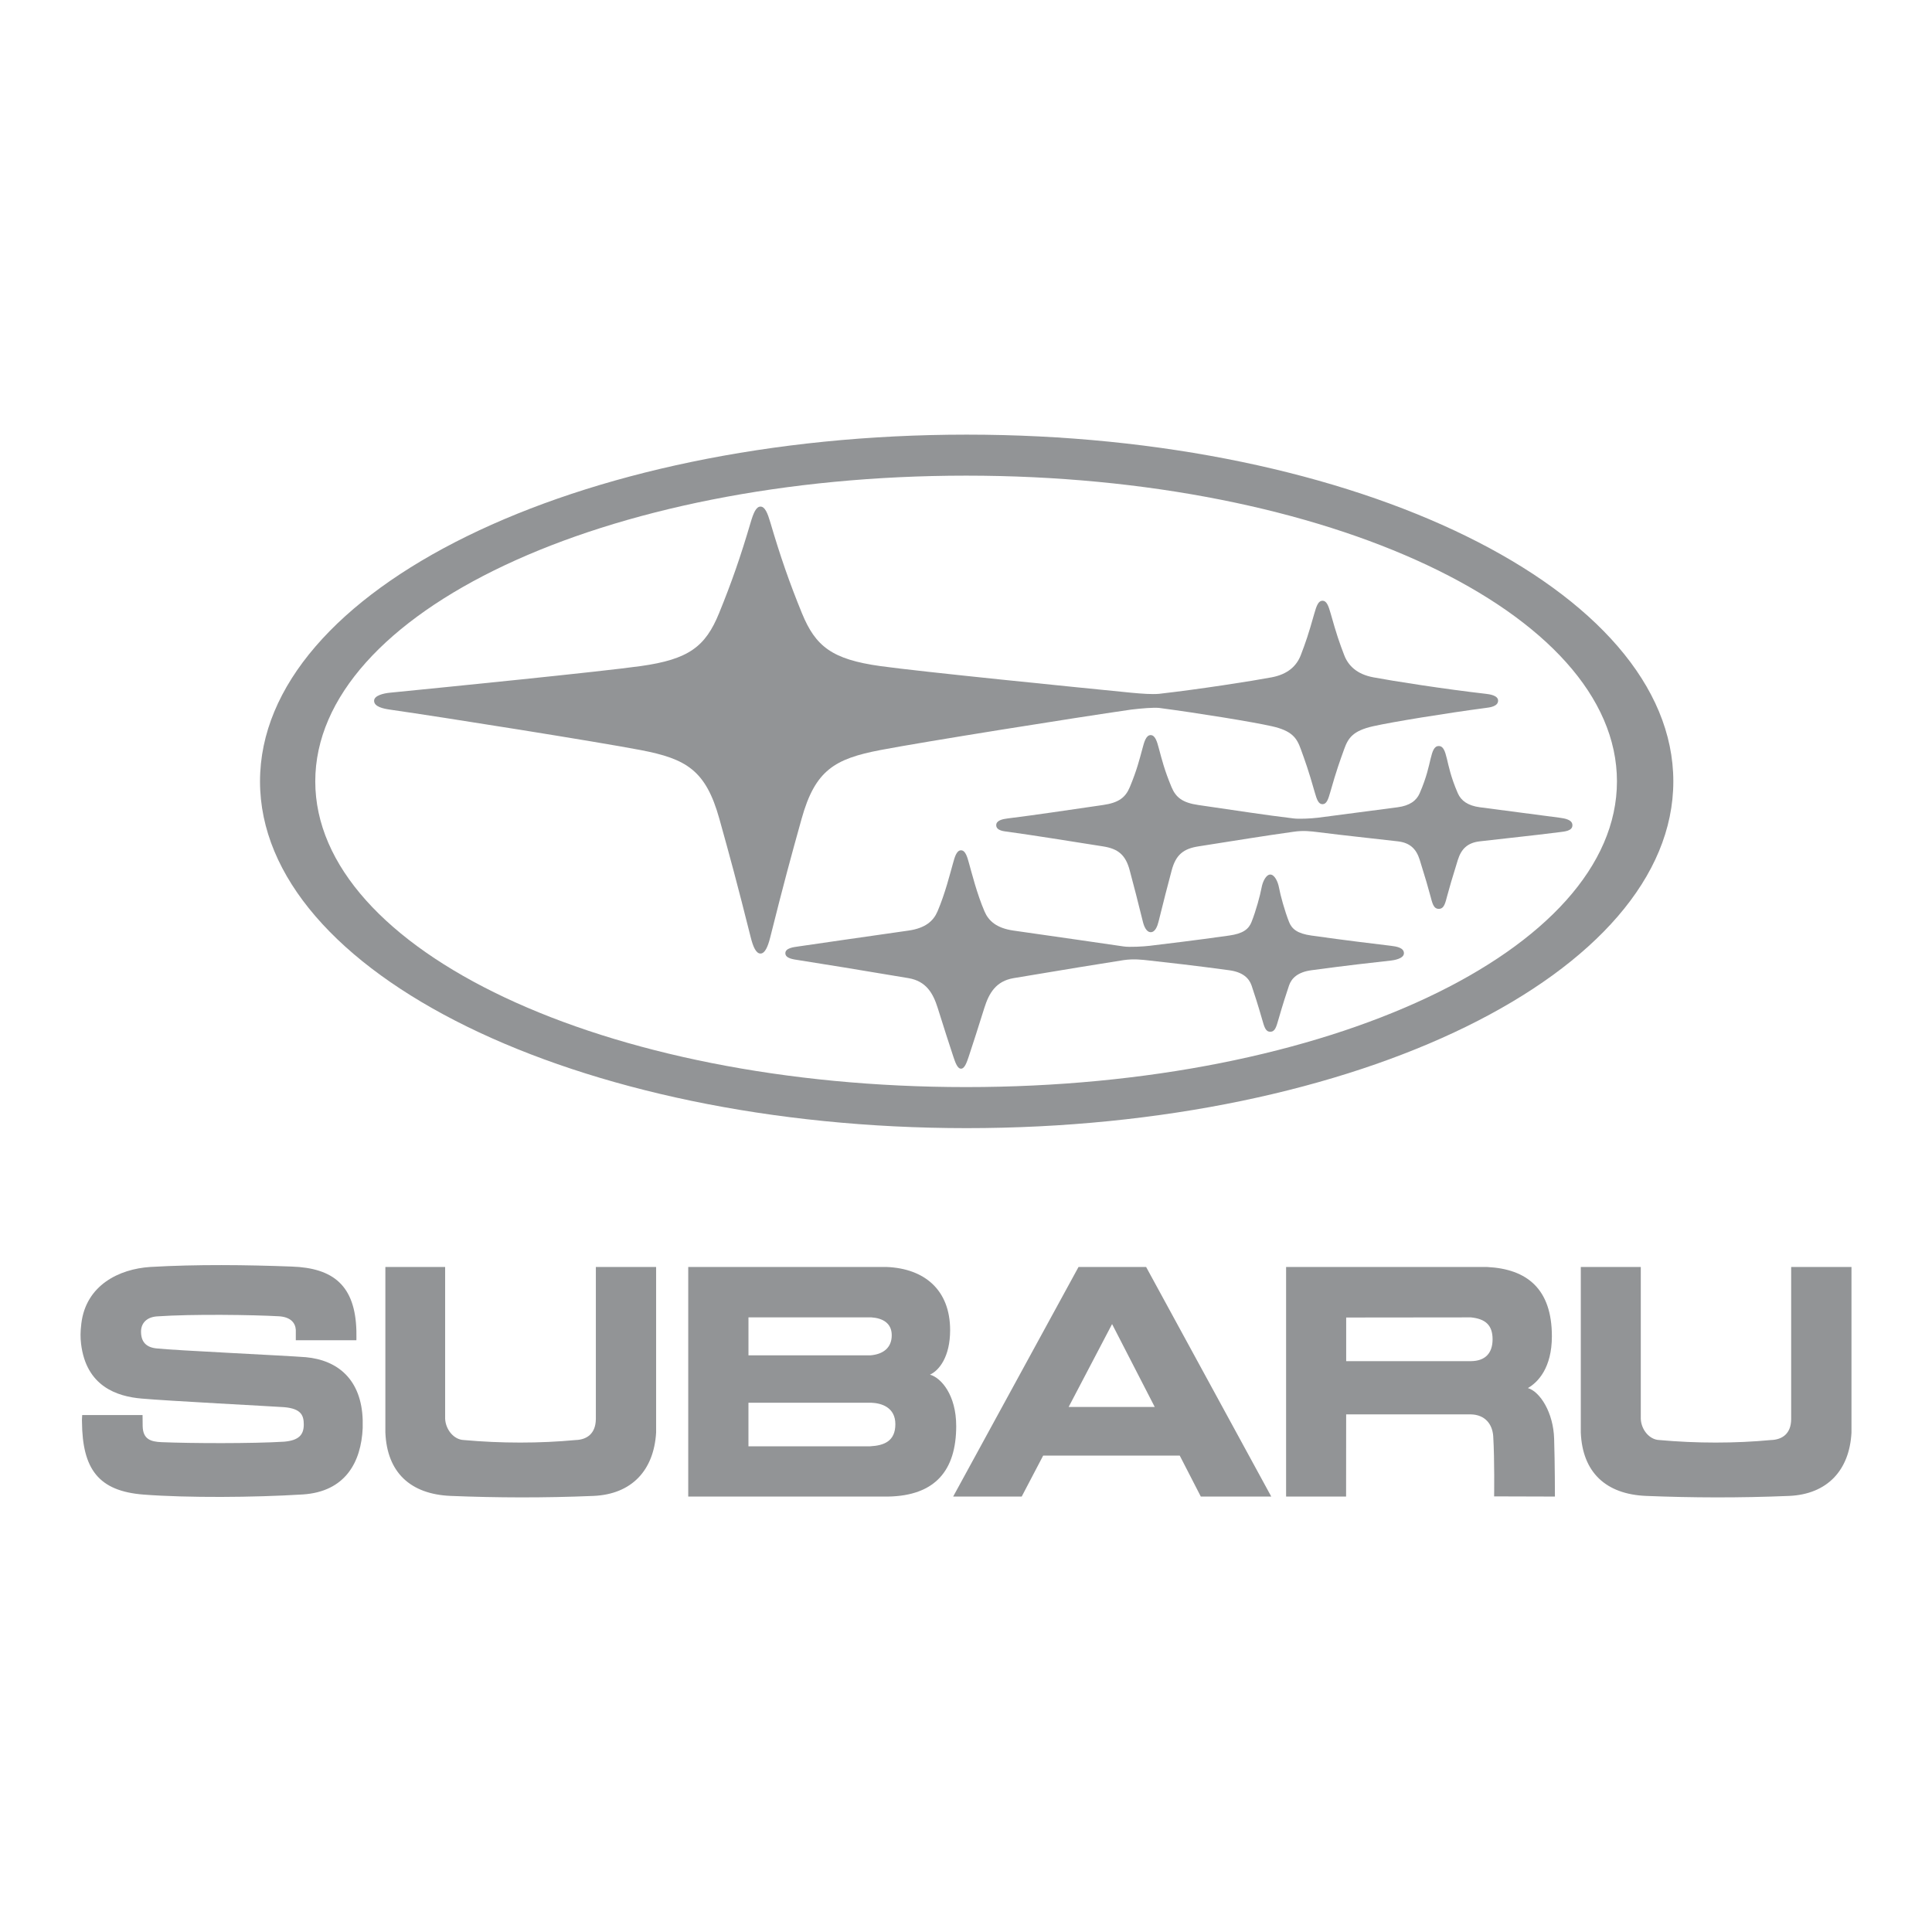 <?xml version="1.0" encoding="utf-8"?>
<!-- Generator: Adobe Illustrator 27.9.0, SVG Export Plug-In . SVG Version: 6.00 Build 0)  -->
<svg version="1.1" id="Layer_1" xmlns="http://www.w3.org/2000/svg" xmlns:xlink="http://www.w3.org/1999/xlink" x="0px" y="0px"
	 viewBox="0 0 864 864" style="enable-background:new 0 0 864 864;" xml:space="preserve">
<style type="text/css">
	.st0{fill:#929496;}
</style>
<g>
	<path class="st0" d="M801.02,566.6v68.12c-0.07,6.39-3.94,9.12-9.02,9.27c-16.01,1.51-33.29,1.51-49.96,0
		c-4.46-0.15-8.09-4.68-8.27-9.48V566.6h-26.83v74.04c0.74,17.88,11.28,27.59,29.2,28.34c20.58,0.83,41.56,0.93,64,0
		c17-0.75,26.98-11.45,27.85-28.34V566.6H801.02z"/>
	<path class="st0" d="M136.75,606.94c-9.41-0.73-59.19-3.07-66.23-3.88c-5.34-0.36-7.45-3.14-7.45-7.57c0-3.56,2.31-6.41,7.05-6.79
		c15.94-1.12,43.5-0.69,54.48-0.06c5.33,0.28,7.5,2.93,7.69,6.1v4.63h27.09c0,0,0.05-1.34,0-4.24
		c-0.54-20.18-10.26-28.08-28.92-28.72c-20.28-0.76-42.28-1.04-63.25,0.18c-14.01,0.9-28.78,8.18-30.84,25.33
		c-0.45,3.78-0.45,6.12-0.12,9c2.26,19.07,16.09,23.61,27.12,24.53c11.42,1.03,58.03,3.44,63.66,3.84c7.7,0.65,8.82,3.74,8.82,7.77
		c0,4.58-2.19,7.1-8.82,7.67c-14.3,0.87-41.33,0.77-54.83,0.21c-4.84-0.21-8.3-1.32-8.4-7.24l-0.05-4.88H36.76
		c0,0-0.17,2.36-0.1,2.94c0.17,21.25,7.37,31.07,27.6,32.63c19.56,1.49,49.2,1.3,71.08-0.06c19.1-1.2,26.18-14.47,26.86-29.69
		c0.03-0.95,0-2.41,0-3.64C161.63,616.99,151.15,608.27,136.75,606.94z"/>
	<path class="st0" d="M415.89,614.75c4.15-1.89,9.01-8.07,9.01-19.9c0-17.99-11.48-27.57-28.38-28.25h-88.74v102.67h89.46
		c20.95-0.39,30.38-11.66,30.38-31.55C427.62,623.85,420.89,616.15,415.89,614.75z M334.71,589.14h54.99
		c4.98,0.33,9.09,2.53,9.09,7.98c0,5.59-3.78,8.54-9.61,9h-54.46V589.14z M389.15,646.79h-54.44v-19.48h54.99
		c4.53,0.19,10.71,2.06,10.71,9.6C400.41,644.58,395.25,646.46,389.15,646.79z"/>
	<path class="st0" d="M266.46,634.72c-0.1,6.39-3.99,9.12-9,9.27c-16.05,1.51-33.39,1.51-50.03,0c-4.49-0.15-8.12-4.68-8.36-9.48
		V566.6h-26.73v74.04c0.74,17.88,11.21,27.59,29.23,28.34c20.54,0.83,41.53,0.93,63.85,0c17.12-0.75,27-11.45,28-28.34V566.6h-26.95
		V634.72z"/>
	<path class="st0" d="M683.28,620.75c4.49-2.57,10.73-9.02,10.73-23.17c0-21.21-11.16-30.08-28.88-30.97h-89.98v102.66h26.83
		l0.03-36.75h55.78c6.36,0.14,9.64,4.4,9.99,9.8c0.64,10.61,0.4,26.87,0.4,26.87l27.19,0.08c0,0,0-14.75-0.35-25.78
		C694.7,631.69,688.71,622.35,683.28,620.75z M657.85,608.71h-55.83V589.2l55.78-0.06c6.36,0.65,9.69,3.35,9.69,9.8
		C667.49,605.18,664.16,608.65,657.85,608.71z"/>
	<path class="st0" d="M510.7,566.6h-26.5h-1.88l-56.06,102.67h30.65l9.6-18.32h61.08l9.42,18.32h31.51L512.55,566.6H510.7z
		 M477.91,629.19l19.42-37.06l19.07,37.06H477.91z"/>
	<path class="st0" d="M174.28,317.33c24.76,3.56,93.16,14.45,112.2,18.1c20.41,3.91,29.14,8.97,35.21,30.71
		c4.89,17.52,7.9,28.58,14.06,53.13c1.04,4.16,2.36,7.16,4.34,7.16c1.98,0,3.29-3,4.34-7.16c6.16-24.55,9.17-35.61,14.06-53.13
		c6.06-21.74,14.8-26.79,35.21-30.71c19.04-3.65,87.44-14.54,112.2-18.1c4.83-0.58,9.94-0.97,12.4-0.75
		c18.14,2.4,41.71,6.24,50.4,8.18c9.16,2.04,11.23,5.28,13.03,10.26c1.95,5.4,3.43,9.41,6.23,19.29c0.93,3.28,1.67,5.33,3.47,5.33
		s2.53-2.05,3.46-5.33c2.8-9.88,4.29-13.88,6.23-19.29c1.8-4.98,3.87-8.21,13.03-10.26c8.69-1.94,32.27-5.78,50.4-8.18
		c1.45-0.19,5.43-0.58,5.41-3.27c-0.02-2.33-3.85-2.84-5.4-3.02c-18.28-2.08-41.75-5.75-50.41-7.39
		c-7.31-1.38-11.19-5.17-13.02-9.94c-2.17-5.66-3.4-9.2-6.02-18.52c-1.04-3.7-1.88-5.79-3.68-5.79s-2.64,2.09-3.68,5.79
		c-2.62,9.32-3.85,12.86-6.02,18.52c-1.83,4.77-5.72,8.56-13.02,9.94c-8.66,1.64-32.13,5.31-50.41,7.39
		c-3.4,0.27-7.63-0.06-12.4-0.5c-25.24-2.51-94.04-9.38-112.19-11.91c-21.54-3-28.97-8.72-35.07-23.63
		c-5.61-13.73-9.65-25.36-14.15-40.65c-1.22-4.14-2.4-7.05-4.39-7.05c-1.98,0-3.17,2.91-4.39,7.05
		c-4.5,15.29-8.55,26.92-14.15,40.65c-6.09,14.91-13.53,20.63-35.07,23.63c-18.15,2.53-86.96,9.41-112.19,11.91
		c-2.65,0.26-7,1.21-7,3.61C167.29,316.08,171.52,316.93,174.28,317.33z"/>
	<path class="st0" d="M651.94,354.74c-3.14-7.22-4.07-12.11-4.86-15.34c-0.85-3.48-1.59-5.77-3.66-5.77s-2.82,2.28-3.67,5.77
		c-0.79,3.23-1.72,8.12-4.86,15.34c-1.46,3.36-4.5,5.56-9.83,6.27c-16.9,2.23-21.75,2.87-35.61,4.67
		c-3.39,0.41-8.64,0.62-10.85,0.34c-13.09-1.56-24.89-3.44-42.67-6.01c-7.09-1.02-10.09-3.37-12.03-8.04
		c-3.18-7.64-4.24-12.06-5.69-17.41c-0.68-2.51-1.51-5.82-3.63-5.82c-2.12,0-2.94,3.3-3.62,5.82c-1.46,5.35-2.52,9.77-5.69,17.41
		c-1.94,4.67-4.94,7.02-12.03,8.04c-17.78,2.57-29.59,4.38-42.67,6.01c-2.2,0.27-5.06,0.87-5.06,3.01c0,2.56,3.88,2.75,5.07,2.92
		c13.14,1.83,24.89,3.76,42.65,6.55c6.72,1.05,10.15,3.73,12,10.81c2.18,8.3,3.27,12.27,5.86,22.86c0.49,2.02,1.55,4.71,3.53,4.71
		s2.98-2.69,3.48-4.71c2.6-10.59,3.69-14.57,5.86-22.86c1.86-7.08,5.29-9.76,12-10.81c17.76-2.79,29.5-4.72,42.65-6.55
		c4.24-0.62,7.47-0.22,10.86,0.2c14.26,1.79,18.71,2.13,35.61,4.1c5.37,0.62,8.25,3.26,9.83,8.3c2.68,8.56,3.74,12.32,4.76,16.1
		c0.84,3.08,1.32,5.8,3.76,5.8s2.92-2.72,3.76-5.8c1.02-3.77,2.09-7.54,4.76-16.1c1.58-5.04,4.46-7.68,9.83-8.3
		c16.9-1.96,21.35-2.31,35.61-4.1c2.45-0.31,5.8-0.55,5.8-3.11c0-2.5-3.44-3.05-5.8-3.36c-13.86-1.8-18.71-2.43-35.61-4.67
		C656.45,360.3,653.4,358.09,651.94,354.74z"/>
	<path class="st0" d="M432.3,504.51c174.53,0,316.02-69.43,316.02-155.07S606.83,194.37,432.3,194.37
		c-174.53,0-316.02,69.43-316.02,155.07S257.77,504.51,432.3,504.51z M432.05,212.71c161.95,0,291.06,61.21,291.06,136.72
		S594,486.15,432.05,486.15s-291.06-61.21-291.06-136.72S270.1,212.71,432.05,212.71z"/>
	<path class="st0" d="M622.06,422.97c-9.11-1.13-18.87-2.23-35.59-4.59c-6.15-0.87-8.71-2.81-10-6.07
		c-1.95-4.94-3.86-11.88-4.5-15.39c-0.5-2.75-2.04-5.83-3.89-5.82c-1.85-0.01-3.39,3.07-3.89,5.82c-0.64,3.51-2.54,10.45-4.5,15.39
		c-1.29,3.26-3.85,5.21-10,6.07c-16.72,2.36-26.48,3.46-35.59,4.59c-2.52,0.31-9.04,0.69-11.58,0.29l0,0
		c-12.34-1.77-25.2-3.69-49.21-7.09c-7.71-1.09-11.23-4.38-13.03-8.57c-3.43-7.99-5.72-17.27-6.93-21.53
		c-0.73-2.56-1.52-5.81-3.58-5.81c-2.06,0-2.86,3.24-3.59,5.81c-1.21,4.25-3.5,13.53-6.93,21.53c-1.8,4.19-5.31,7.48-13.03,8.57
		c-24.01,3.4-36.86,5.32-49.21,7.09c-2.12,0.3-5.8,0.71-5.8,3.02c0,2.37,3.7,2.75,5.79,3.08c12.36,1.96,25.41,4.05,49.22,8.06
		c7.93,1.33,11.04,6.71,13.12,13.32c2.25,7.15,5.53,17.52,7.01,21.85c0.82,2.4,1.76,5.33,3.42,5.33c1.65,0,2.59-2.92,3.42-5.33
		c1.48-4.32,4.76-14.7,7.01-21.85c2.08-6.61,5.19-11.99,13.12-13.32c23.81-4.01,36.86-6.1,49.22-8.06c4.53-0.62,7.93-0.21,11.55,0.2
		c9.13,1.03,18.85,2.07,35.62,4.34c6.09,0.82,8.85,3.56,9.98,6.78c1.15,3.31,3.03,9.26,4.65,14.9c1.06,3.68,1.58,5.82,3.73,5.82
		c2.15,0,2.69-2.14,3.75-5.82c1.62-5.64,3.5-11.58,4.65-14.9c1.12-3.22,3.88-5.95,9.98-6.78c16.78-2.27,26.5-3.31,35.62-4.34
		c0.85-0.1,5.77-0.71,5.77-3.28C627.84,423.78,624.42,423.26,622.06,422.97z"/>
</g>
</svg>
